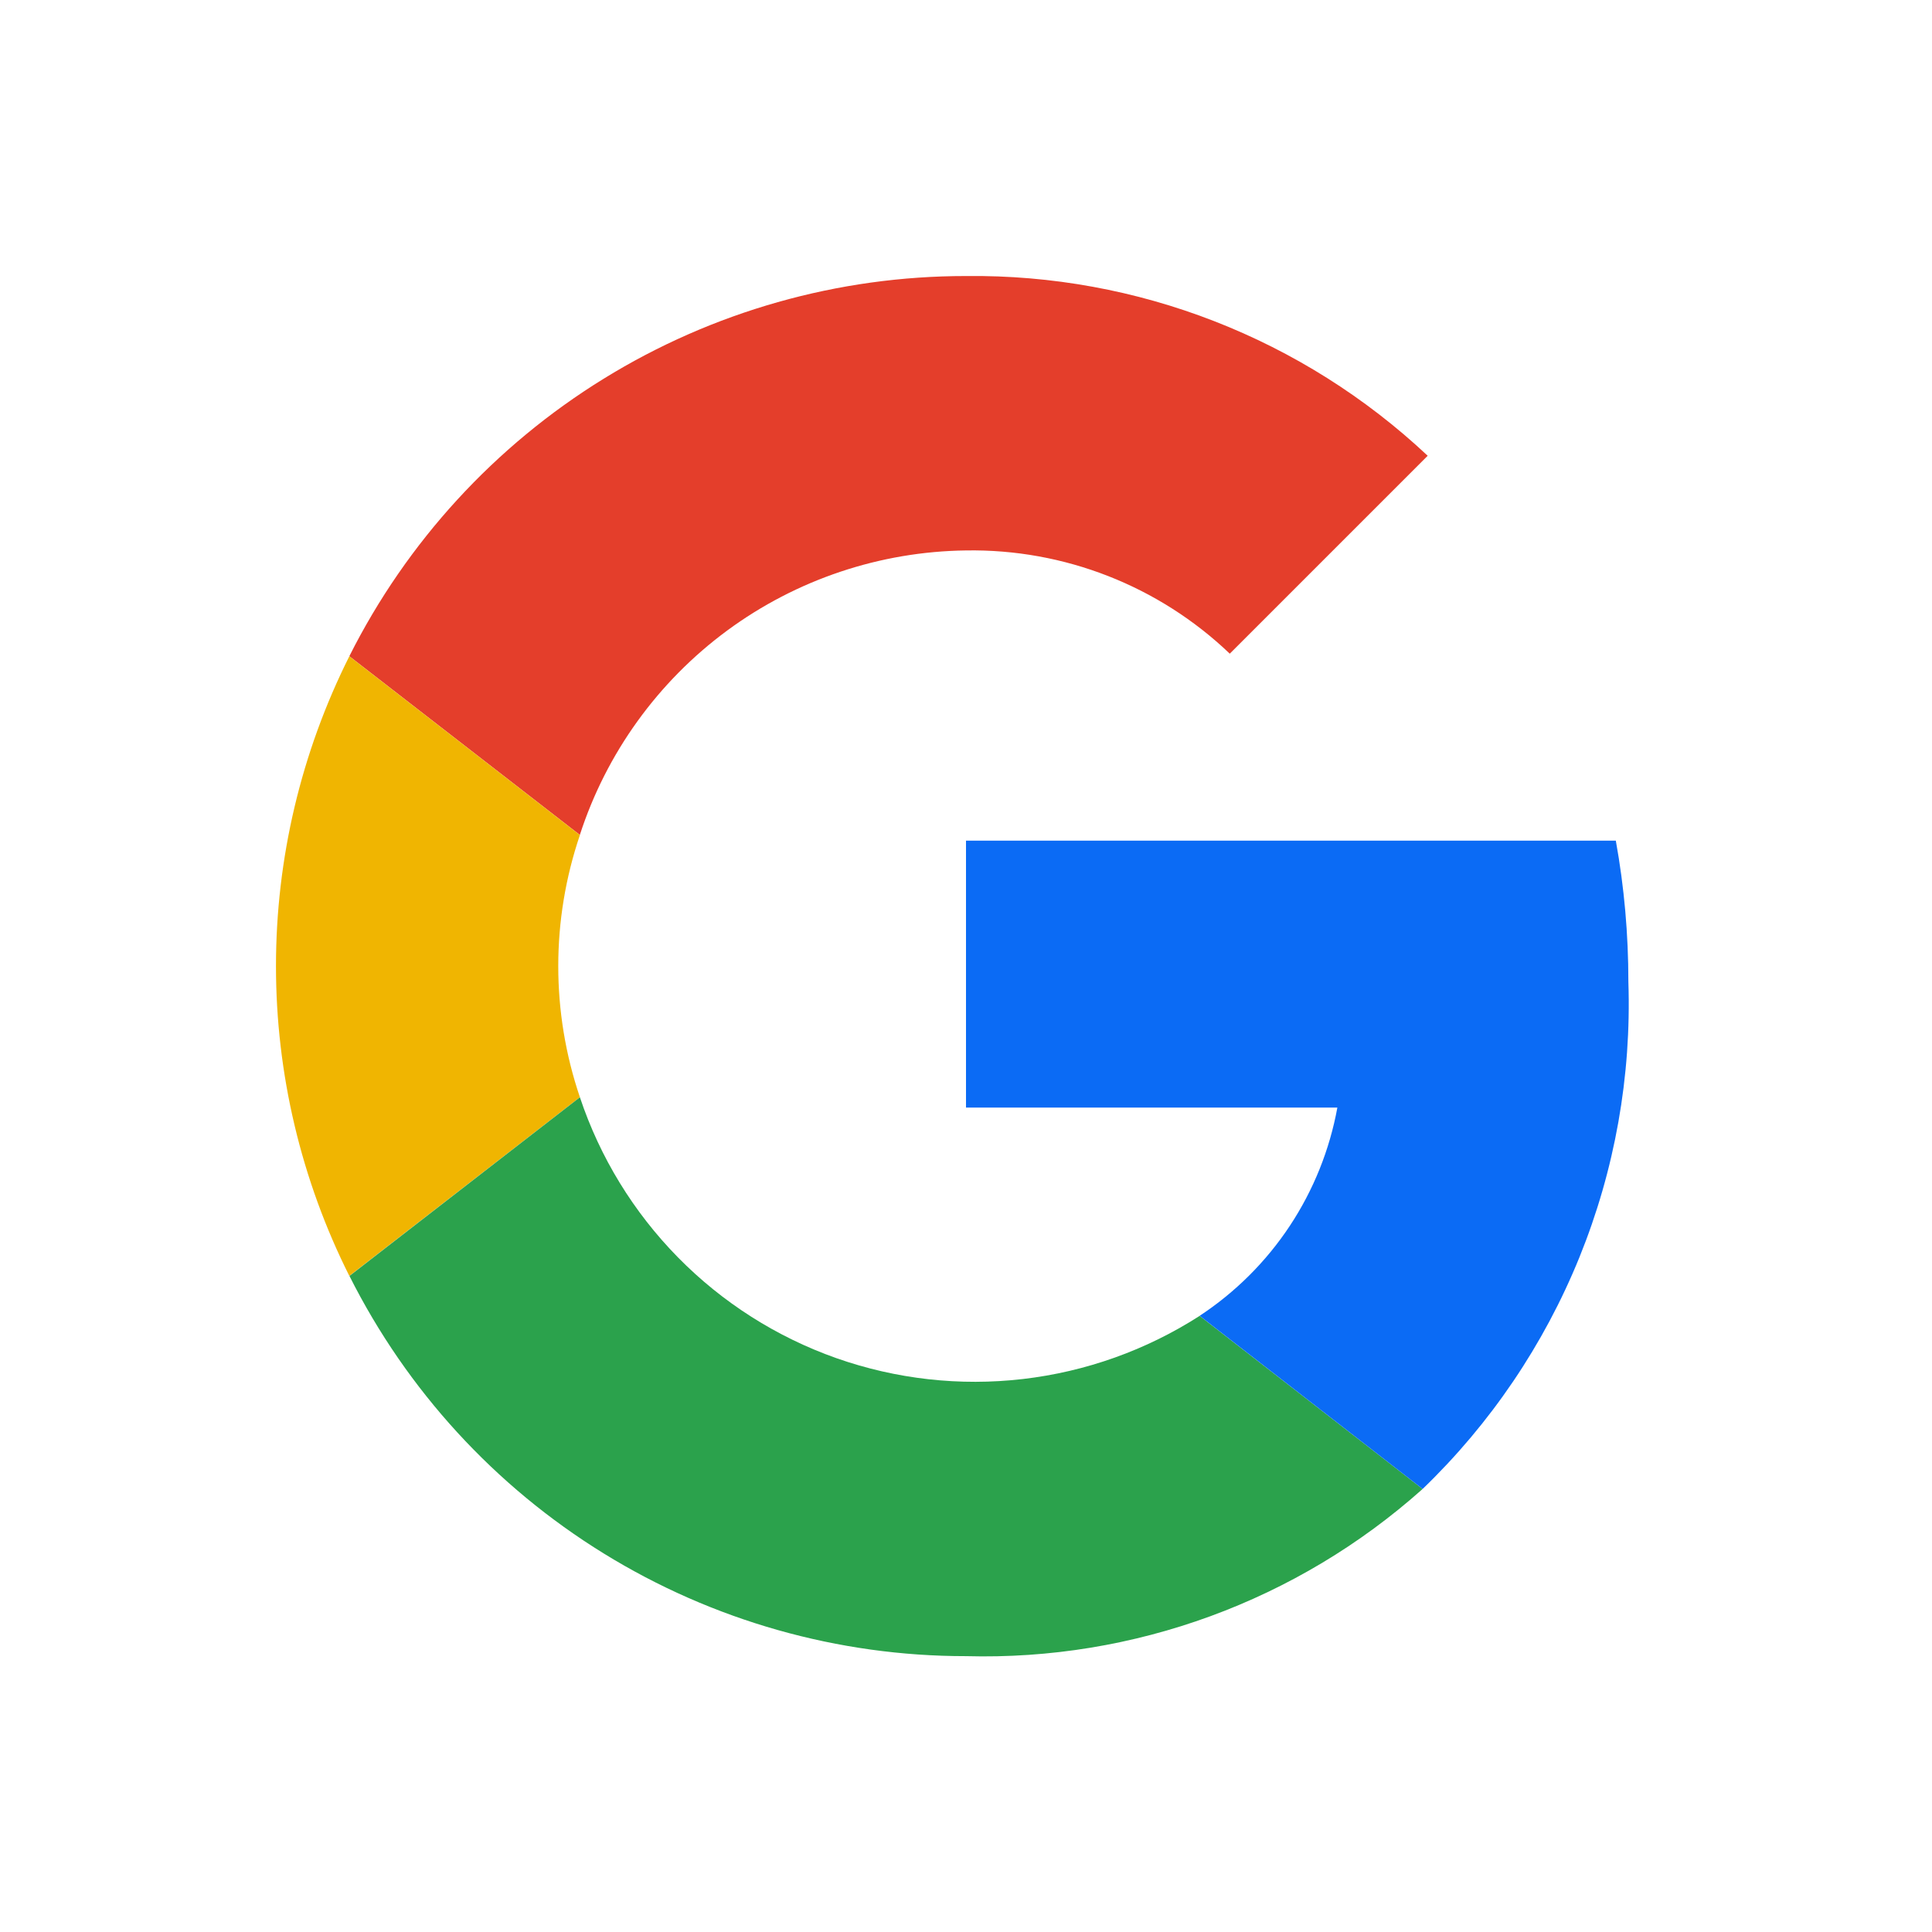 <svg width="32" height="32" viewBox="0 0 32 32" fill="none" xmlns="http://www.w3.org/2000/svg">
    <path d="M16 9.117C17.625 9.09 19.194 9.704 20.369 10.827L23.647 7.549C21.578 5.606 18.838 4.539 16 4.572C13.881 4.571 11.803 5.16 10 6.272C8.196 7.384 6.737 8.976 5.786 10.869L9.604 13.829C10.043 12.474 10.897 11.29 12.044 10.444C13.191 9.599 14.575 9.135 16 9.117Z" fill="#E43E2B"/>
    <path d="M5.786 10.87C4.987 12.463 4.571 14.22 4.571 16.002C4.571 17.784 4.987 19.541 5.786 21.133L9.605 18.173C9.127 16.765 9.127 15.239 9.605 13.831L5.786 10.87Z" fill="#F0B501"/>
    <path d="M19.87 21.795C18.987 22.362 17.985 22.72 16.942 22.841C15.899 22.962 14.843 22.844 13.852 22.495C12.862 22.145 11.965 21.575 11.229 20.826C10.493 20.077 9.937 19.17 9.605 18.174L5.788 21.134C6.739 23.027 8.197 24.619 10.001 25.731C11.804 26.843 13.881 27.432 15.999 27.431C18.782 27.507 21.487 26.516 23.563 24.662L19.87 21.795Z" fill="#2BA24C"/>
    <path d="M26.763 13.924H16V18.345H22.151C22.023 19.044 21.756 19.71 21.364 20.303C20.972 20.896 20.463 21.403 19.87 21.794L23.563 24.662C24.688 23.579 25.573 22.271 26.16 20.825C26.747 19.377 27.023 17.823 26.971 16.262C26.971 15.477 26.903 14.695 26.763 13.924Z" fill="#0B6BF5"/>
</svg>